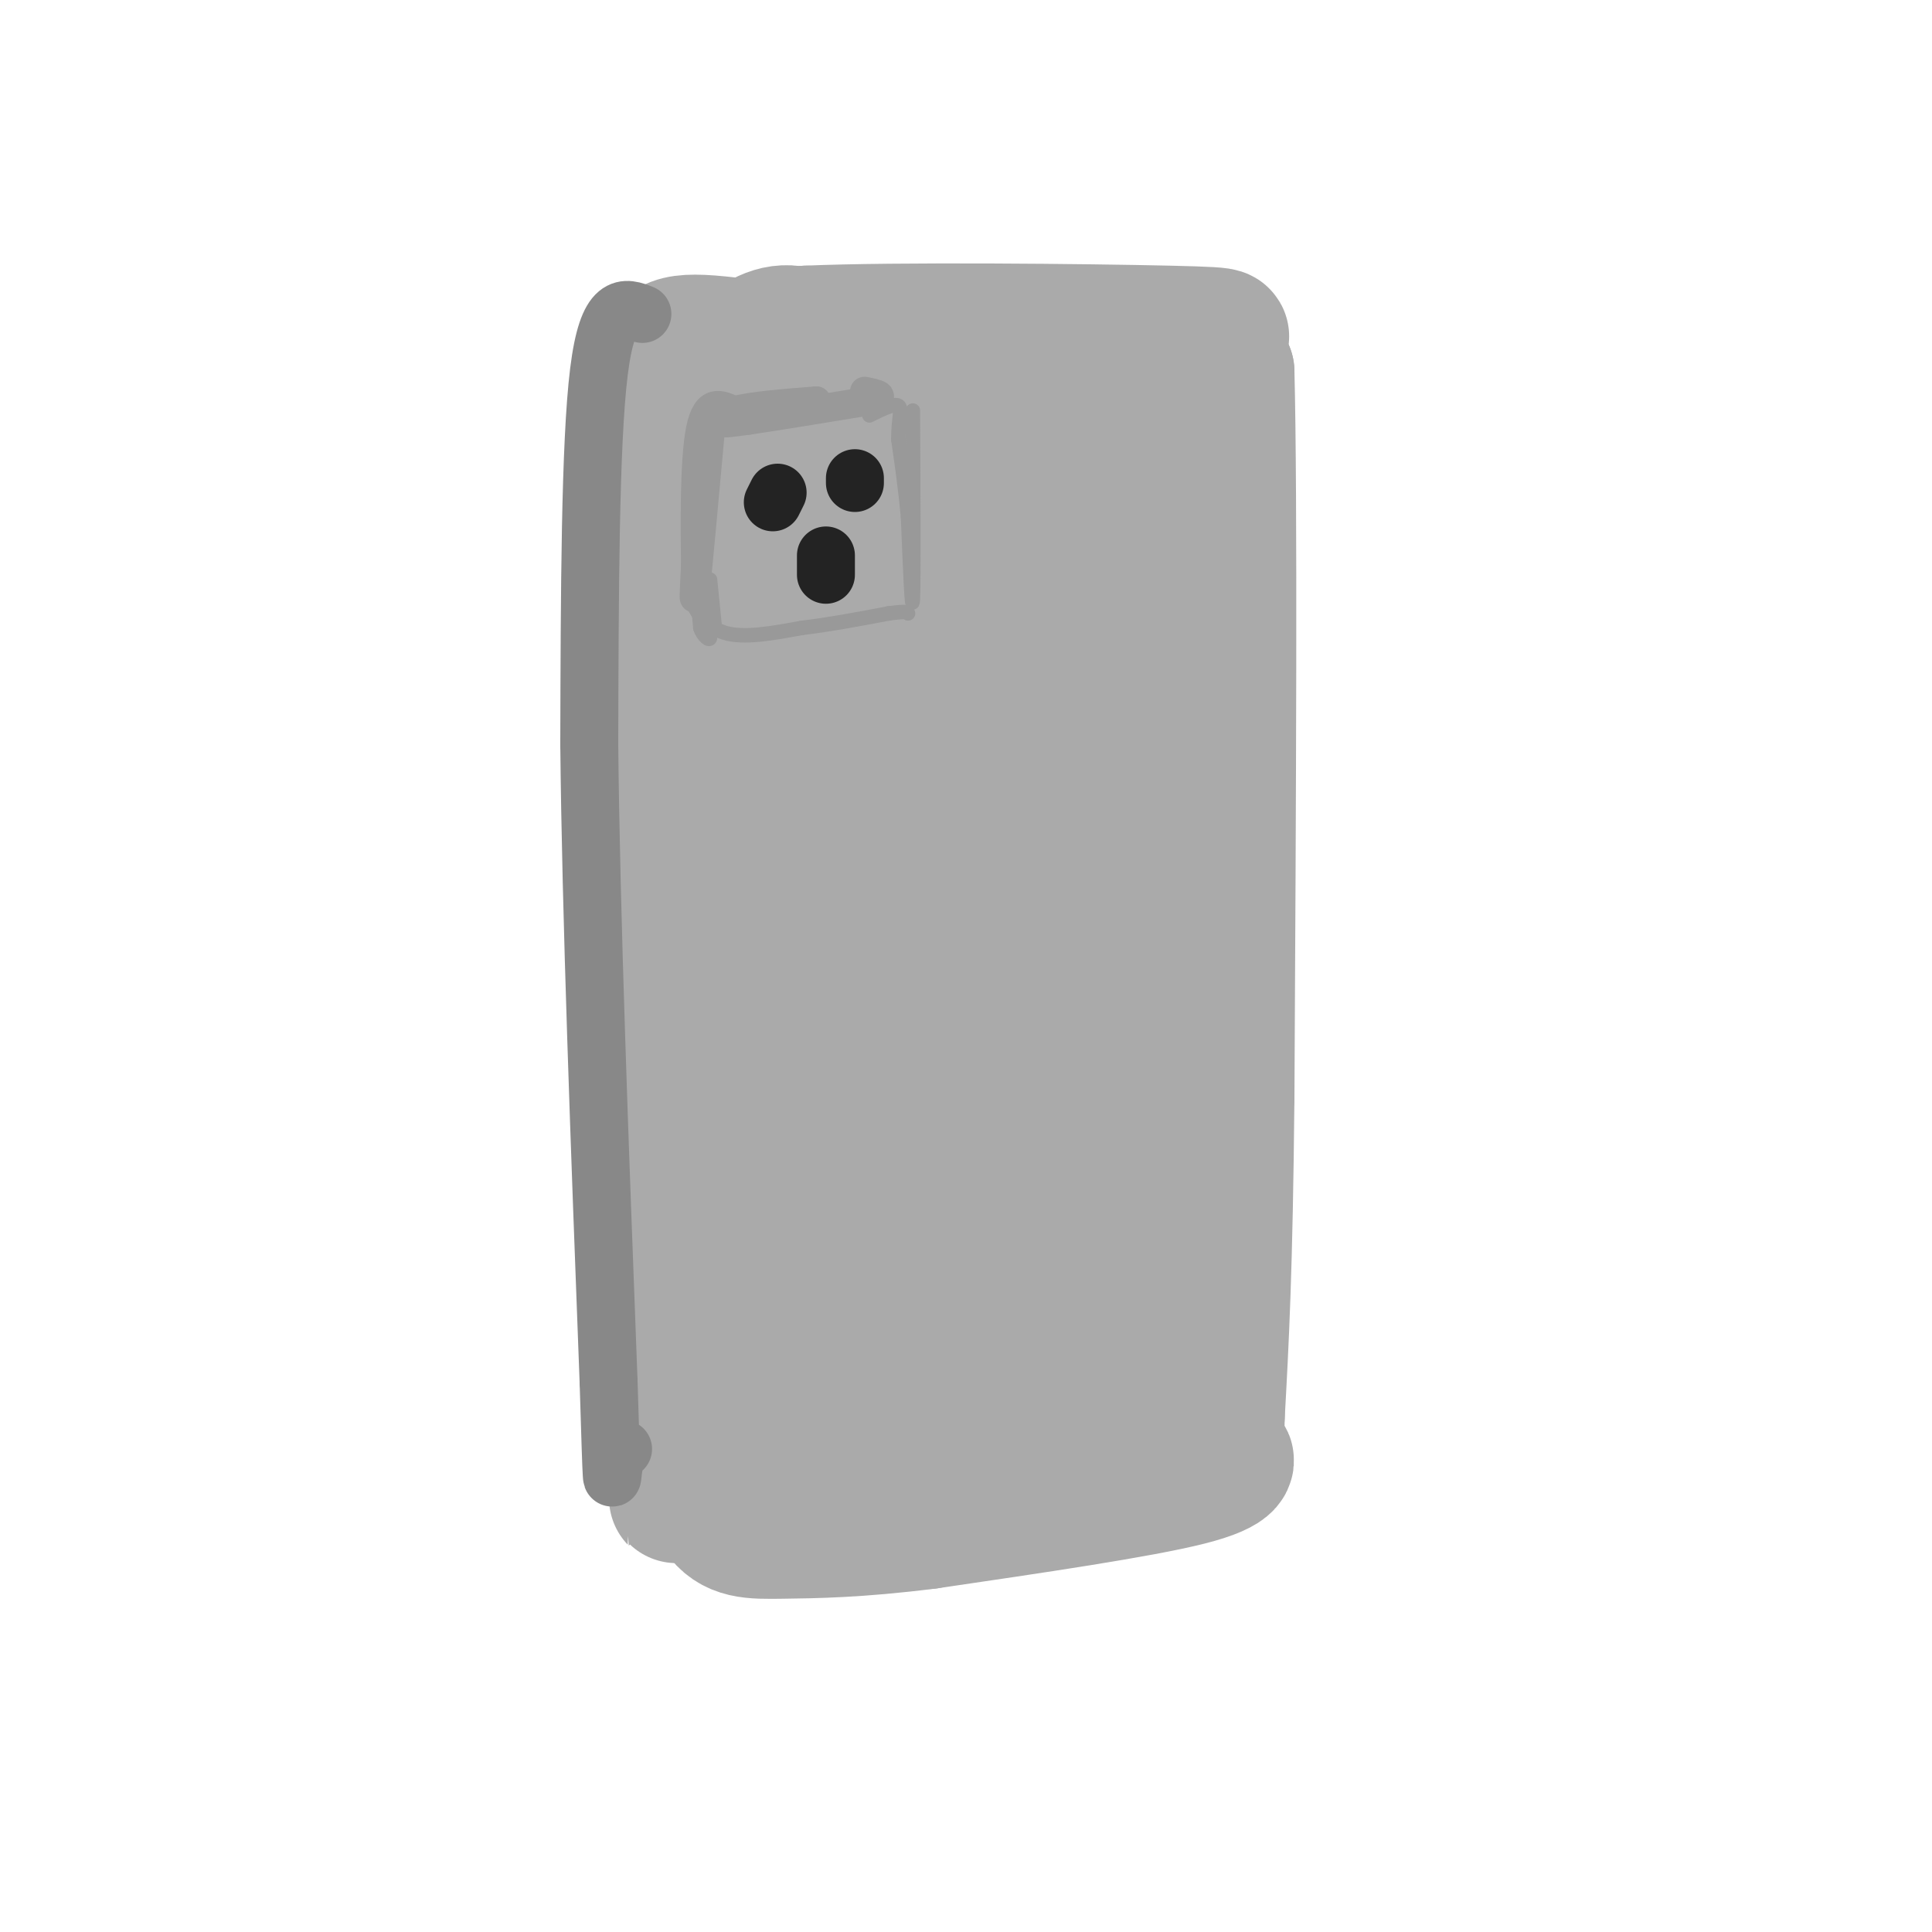 <svg viewBox='0 0 400 400' version='1.1' xmlns='http://www.w3.org/2000/svg' xmlns:xlink='http://www.w3.org/1999/xlink'><g fill='none' stroke='rgb(170,170,170)' stroke-width='28' stroke-linecap='round' stroke-linejoin='round'><path d='M142,105c1.810,-6.149 3.619,-12.298 2,20c-1.619,32.298 -6.667,103.042 -7,127c-0.333,23.958 4.048,1.131 5,-21c0.952,-22.131 -1.524,-43.565 -4,-65'/><path d='M138,166c-1.113,-15.641 -1.896,-22.244 0,-36c1.896,-13.756 6.472,-34.665 9,-45c2.528,-10.335 3.008,-10.096 6,-11c2.992,-0.904 8.496,-2.952 14,-5'/><path d='M167,69c18.702,-0.821 58.458,-0.375 75,0c16.542,0.375 9.869,0.679 8,2c-1.869,1.321 1.065,3.661 4,6'/><path d='M254,77c0.667,26.000 0.333,88.000 0,150'/><path d='M254,227c-0.333,36.000 -1.167,51.000 -2,66'/><path d='M252,293c-0.310,12.119 -0.083,9.417 1,9c1.083,-0.417 3.024,1.452 -7,4c-10.024,2.548 -32.012,5.774 -54,9'/><path d='M192,315c-14.450,1.833 -23.574,1.914 -30,2c-6.426,0.086 -10.153,0.177 -13,-4c-2.847,-4.177 -4.813,-12.622 -6,-27c-1.187,-14.378 -1.593,-34.689 -2,-55'/><path d='M141,231c-1.111,-34.956 -2.889,-94.844 -4,-105c-1.111,-10.156 -1.556,29.422 -2,69'/><path d='M135,195c0.978,38.778 4.422,101.222 5,113c0.578,11.778 -1.711,-27.111 -4,-66'/><path d='M136,242c-1.333,-33.167 -2.667,-83.083 -4,-133'/><path d='M132,109c0.000,-27.167 2.000,-28.583 4,-30'/><path d='M136,79c1.083,-6.774 1.792,-8.708 11,-8c9.208,0.708 26.917,4.060 37,5c10.083,0.940 12.542,-0.530 15,-2'/><path d='M199,74c9.095,-0.655 24.333,-1.292 18,0c-6.333,1.292 -34.238,4.512 -50,8c-15.762,3.488 -19.381,7.244 -23,11'/><path d='M144,93c0.833,0.940 14.417,-2.208 36,-2c21.583,0.208 51.167,3.774 51,7c-0.167,3.226 -30.083,6.113 -60,9'/><path d='M171,107c-1.332,-0.300 25.336,-5.550 43,-8c17.664,-2.450 26.322,-2.100 28,0c1.678,2.100 -3.625,5.950 -8,-1c-4.375,-6.950 -7.821,-24.700 -9,-18c-1.179,6.700 -0.089,37.850 1,69'/><path d='M226,149c-0.726,28.060 -3.042,63.708 -1,47c2.042,-16.708 8.440,-85.774 11,-81c2.560,4.774 1.280,83.387 0,162'/><path d='M236,277c0.205,4.036 0.717,-66.875 0,-115c-0.717,-48.125 -2.665,-73.464 -5,-43c-2.335,30.464 -5.059,116.733 -6,153c-0.941,36.267 -0.100,22.533 1,3c1.100,-19.533 2.457,-44.867 2,-71c-0.457,-26.133 -2.729,-53.067 -5,-80'/><path d='M223,124c-0.914,-15.906 -0.700,-15.672 -2,-14c-1.300,1.672 -4.113,4.783 -6,46c-1.887,41.217 -2.848,120.541 -2,120c0.848,-0.541 3.505,-80.947 3,-121c-0.505,-40.053 -4.171,-39.755 -6,-39c-1.829,0.755 -1.820,1.965 -3,1c-1.180,-0.965 -3.548,-4.106 -4,32c-0.452,36.106 1.014,111.459 1,125c-0.014,13.541 -1.507,-34.729 -3,-83'/><path d='M201,191c-0.995,-26.963 -1.984,-52.870 -3,-66c-1.016,-13.130 -2.060,-13.482 -4,18c-1.940,31.482 -4.775,94.797 -4,95c0.775,0.203 5.161,-62.705 7,-99c1.839,-36.295 1.132,-45.976 -3,-33c-4.132,12.976 -11.689,48.609 -14,81c-2.311,32.391 0.626,61.540 2,71c1.374,9.460 1.187,-0.770 1,-11'/><path d='M183,247c0.055,-42.321 -0.306,-142.622 -4,-142c-3.694,0.622 -10.719,102.167 -12,127c-1.281,24.833 3.182,-27.045 5,-65c1.818,-37.955 0.989,-61.988 -1,-66c-1.989,-4.012 -5.140,11.997 -7,35c-1.860,23.003 -2.430,53.002 -3,83'/><path d='M161,219c-0.082,28.996 1.212,59.986 1,35c-0.212,-24.986 -1.930,-105.949 -3,-139c-1.070,-33.051 -1.493,-18.189 -3,9c-1.507,27.189 -4.098,66.705 -3,103c1.098,36.295 5.885,69.370 7,64c1.115,-5.370 -1.443,-49.185 -4,-93'/><path d='M156,198c0.667,4.787 4.335,63.253 6,87c1.665,23.747 1.327,12.775 3,4c1.673,-8.775 5.356,-15.352 6,-14c0.644,1.352 -1.750,10.633 3,15c4.750,4.367 16.643,3.819 23,3c6.357,-0.819 7.179,-1.910 8,-3'/><path d='M205,290c-2.992,-2.233 -14.471,-6.315 -21,-7c-6.529,-0.685 -8.108,2.026 0,4c8.108,1.974 25.903,3.210 33,3c7.097,-0.210 3.498,-1.867 1,-5c-2.498,-3.133 -3.893,-7.743 -9,-9c-5.107,-1.257 -13.926,0.838 -18,2c-4.074,1.162 -3.405,1.390 -1,3c2.405,1.610 6.544,4.603 11,6c4.456,1.397 9.228,1.199 14,1'/><path d='M215,288c-1.821,-2.905 -13.375,-10.667 -17,-7c-3.625,3.667 0.679,18.762 -5,-6c-5.679,-24.762 -21.339,-89.381 -37,-154'/><path d='M156,121c-8.022,-32.267 -9.578,-35.933 -9,-39c0.578,-3.067 3.289,-5.533 6,-8'/><path d='M153,74c2.800,-2.756 6.800,-5.644 11,-5c4.200,0.644 8.600,4.822 13,9'/><path d='M177,78c8.167,2.333 22.083,3.667 36,5'/></g>
<g fill='none' stroke='rgb(153,153,153)' stroke-width='6' stroke-linecap='round' stroke-linejoin='round'><path d='M147,90c-1.250,13.750 -2.500,27.500 -3,32c-0.500,4.500 -0.250,-0.250 0,-5'/><path d='M144,117c-0.089,-6.822 -0.311,-21.378 1,-28c1.311,-6.622 4.156,-5.311 7,-4'/><path d='M152,85c4.000,-1.000 10.500,-1.500 17,-2'/><path d='M169,83c-1.267,0.578 -12.933,3.022 -17,4c-4.067,0.978 -0.533,0.489 3,0'/><path d='M155,87c4.667,-0.667 14.833,-2.333 25,-4'/><path d='M180,83c4.000,-1.000 1.500,-1.500 -1,-2'/></g>
<g fill='none' stroke='rgb(153,153,153)' stroke-width='3' stroke-linecap='round' stroke-linejoin='round'><path d='M147,120c0.000,0.000 1.000,10.000 1,10'/><path d='M148,130c-0.511,-0.311 -2.289,-6.089 -3,-7c-0.711,-0.911 -0.356,3.044 0,7'/><path d='M145,130c0.578,1.800 2.022,2.800 2,2c-0.022,-0.800 -1.511,-3.400 -3,-6'/><path d='M144,126c0.156,0.222 2.044,3.778 6,5c3.956,1.222 9.978,0.111 16,-1'/><path d='M166,130c5.667,-0.667 11.833,-1.833 18,-3'/><path d='M184,127c3.667,-0.500 3.833,-0.250 4,0'/><path d='M189,85c0.083,17.667 0.167,35.333 0,39c-0.167,3.667 -0.583,-6.667 -1,-17'/><path d='M188,107c-0.500,-5.500 -1.250,-10.750 -2,-16'/><path d='M186,91c-0.044,-4.133 0.844,-6.467 0,-7c-0.844,-0.533 -3.422,0.733 -6,2'/></g>
<g fill='none' stroke='rgb(35,35,35)' stroke-width='12' stroke-linecap='round' stroke-linejoin='round'><path d='M161,102c0.000,0.000 -1.000,2.000 -1,2'/><path d='M177,99c0.000,0.000 0.000,1.000 0,1'/><path d='M171,115c0.000,0.000 0.000,4.000 0,4'/></g>
<g fill='none' stroke='rgb(136,136,136)' stroke-width='12' stroke-linecap='round' stroke-linejoin='round'><path d='M133,65c-3.583,-1.417 -7.167,-2.833 -9,12c-1.833,14.833 -1.917,45.917 -2,77'/><path d='M122,154c0.333,34.833 2.167,83.417 4,132'/><path d='M126,286c0.756,24.711 0.644,20.489 1,18c0.356,-2.489 1.178,-3.244 2,-4'/></g>
</svg>